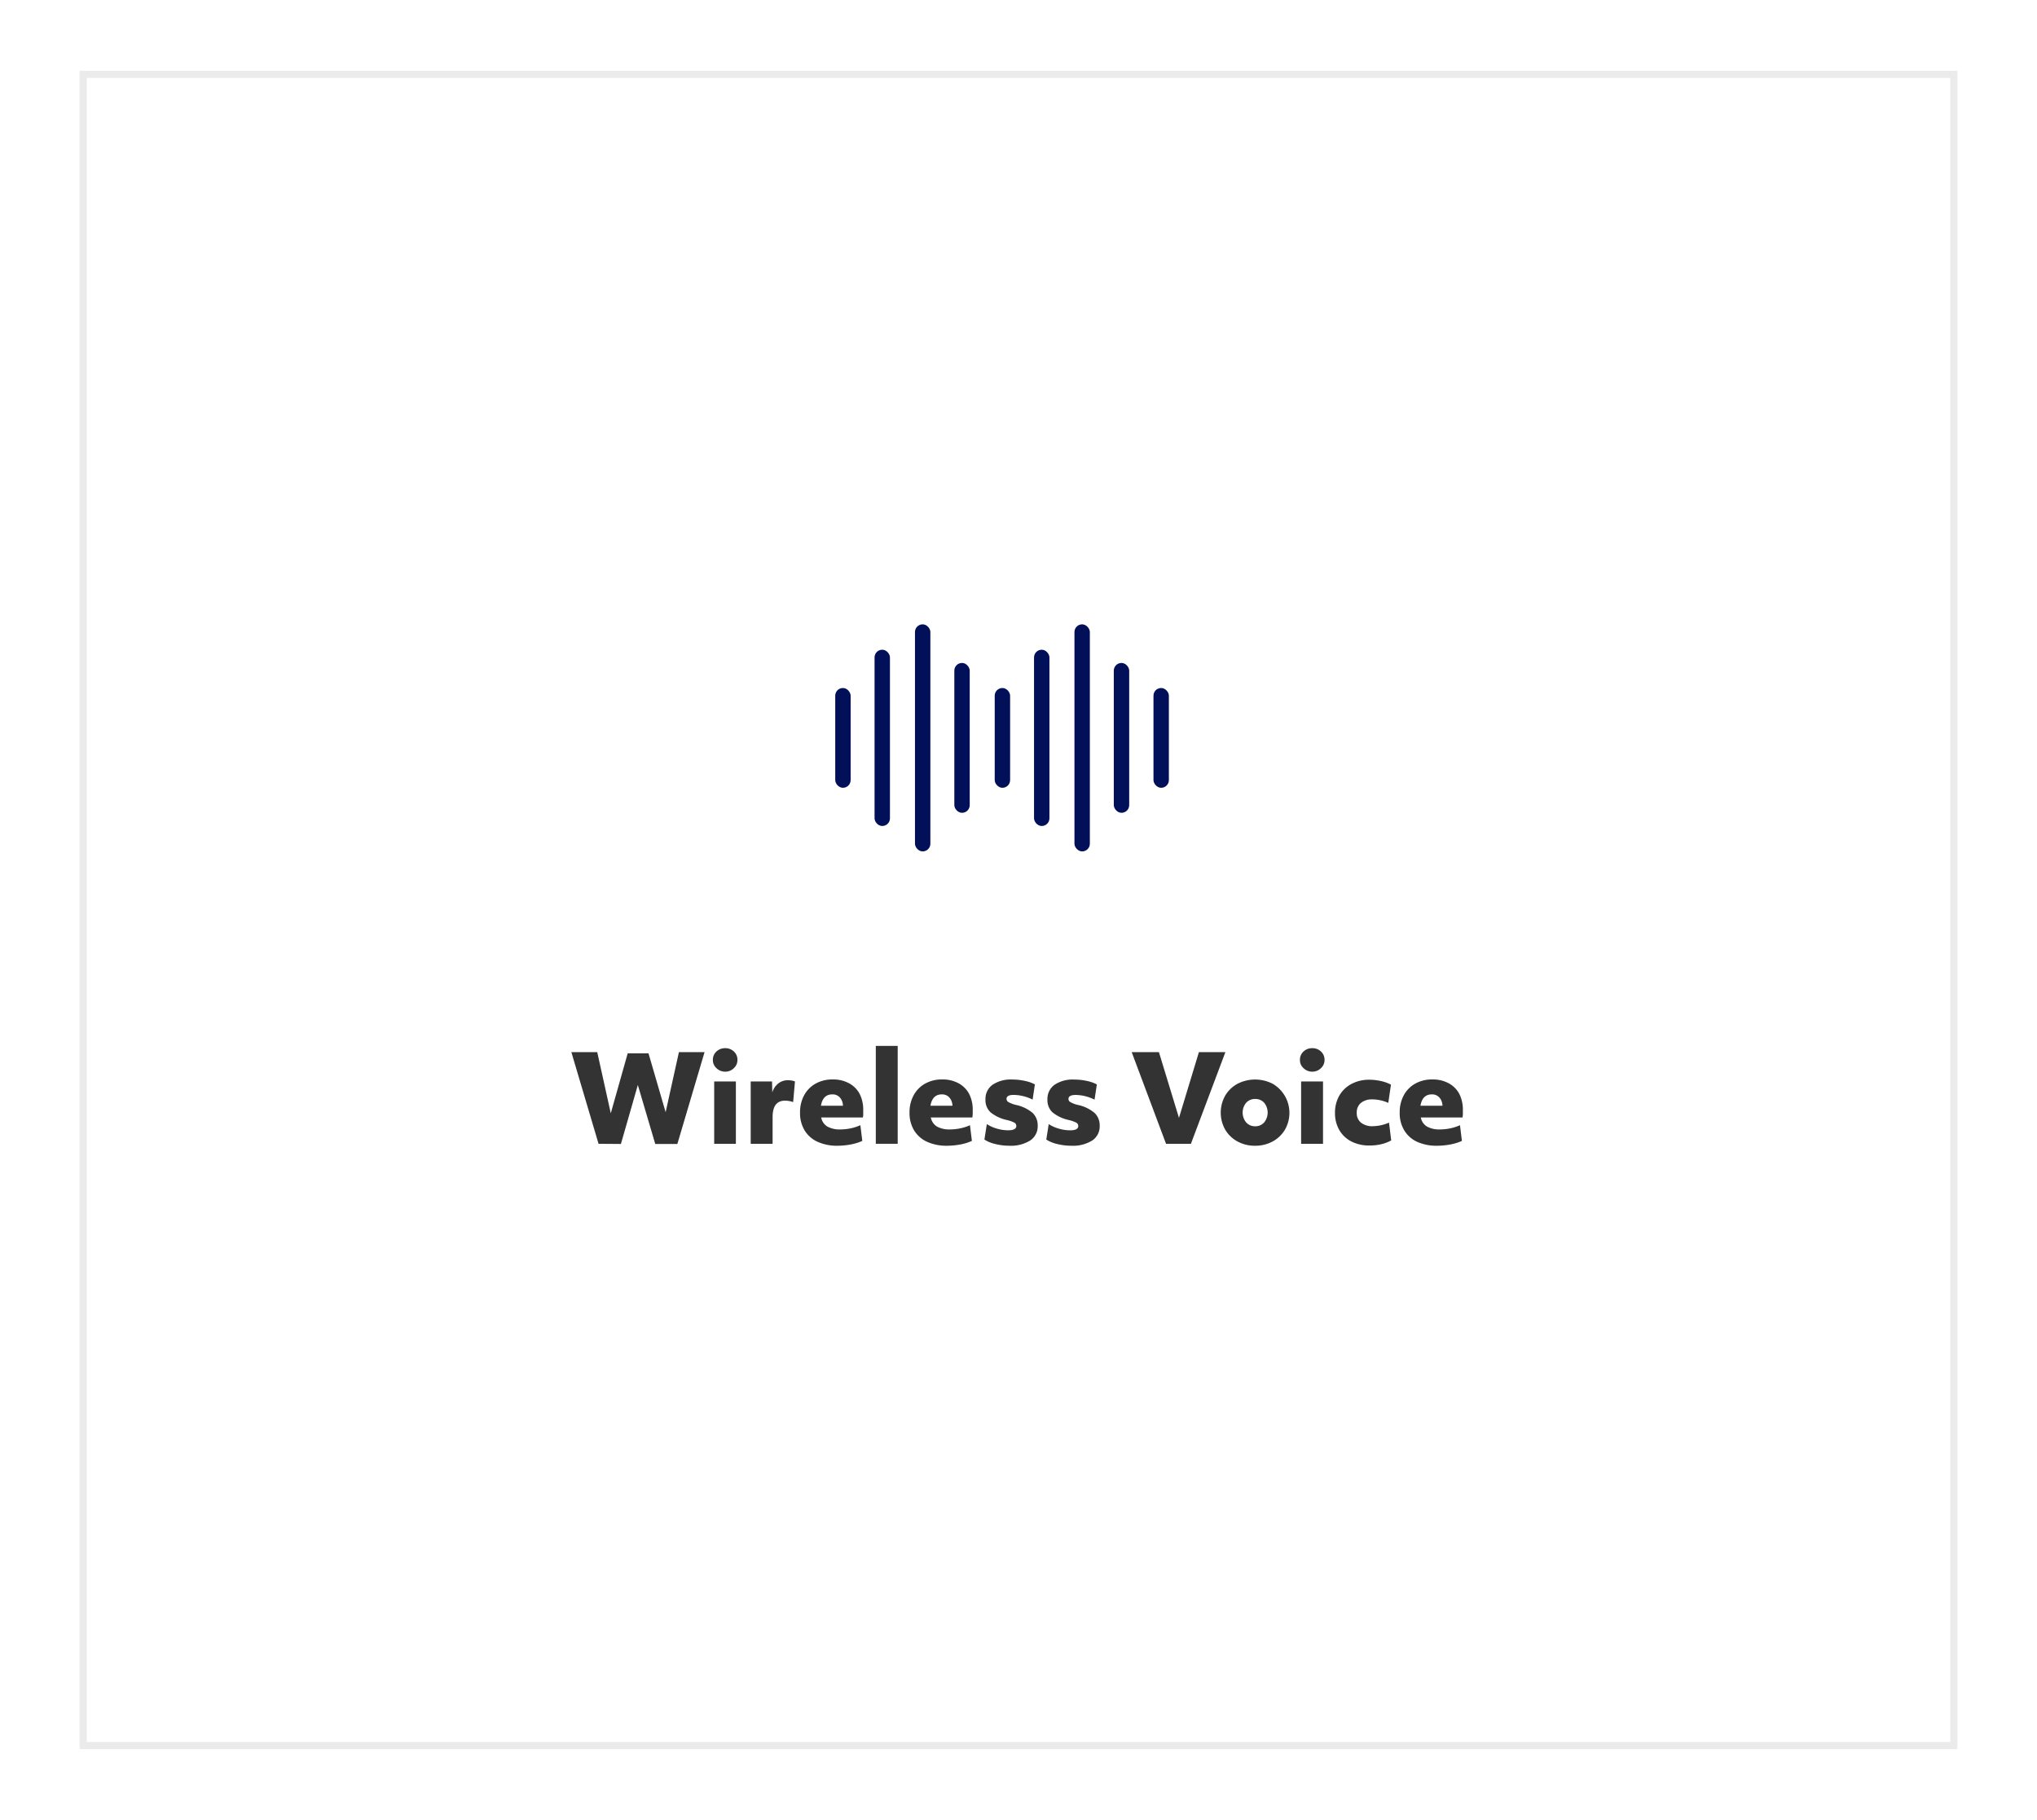 <?xml version="1.0" encoding="UTF-8"?> <svg xmlns="http://www.w3.org/2000/svg" viewBox="0 0 573 512"><defs><style>.cls-1{fill:none;stroke:#333;stroke-miterlimit:10;stroke-width:2px;opacity:0.1;}.cls-2{fill:#333;}.cls-3{fill:#020f59;}</style></defs><g id="Layer_1" data-name="Layer 1"><rect class="cls-1" x="23.4" y="20.92" width="526.21" height="470.17"></rect><path class="cls-2" d="M168.37,321.79,160.72,296H168l3.81,17.21,4.76-16.87h5.85l4.82,16.56,3.74-16.9h7.21l-7.65,25.84h-6.22l-4.9-16.59-4.76,16.59Z"></path><path class="cls-2" d="M204,301.5a3.43,3.43,0,0,1-2.47-1,3,3,0,0,1-1-2.31,3.08,3.08,0,0,1,1-2.36,3.5,3.5,0,0,1,2.47-.94,3.41,3.41,0,0,1,2.44.94,3.1,3.1,0,0,1,1,2.36,3.07,3.07,0,0,1-1,2.31A3.35,3.35,0,0,1,204,301.5Zm-3.1,20.29V304.25H207v17.54Z"></path><path class="cls-2" d="M211.17,321.79V304.25h6l.07,3.09a5.13,5.13,0,0,1,1.7-2.53,4.23,4.23,0,0,1,2.68-.9,5.36,5.36,0,0,1,2,.34l-.51,5.81a6.76,6.76,0,0,0-1.09-.29,6.5,6.5,0,0,0-1.19-.11c-2.34,0-3.5,1.54-3.5,4.62v7.51Z"></path><path class="cls-2" d="M235.62,322.34a13.19,13.19,0,0,1-5.66-1.12,8.29,8.29,0,0,1-3.64-3.22,9.36,9.36,0,0,1-1.27-5,9.92,9.92,0,0,1,1.15-4.86,8.22,8.22,0,0,1,3.23-3.28,9.59,9.59,0,0,1,4.8-1.17,9.32,9.32,0,0,1,4.59,1.07,7.26,7.26,0,0,1,3,3,9.89,9.89,0,0,1,1,4.68c0,.31,0,.63,0,.95s0,.65-.1,1H231a3.8,3.8,0,0,0,1.75,2.56,7.17,7.17,0,0,0,3.66.8,14.44,14.44,0,0,0,2.94-.32,13.07,13.07,0,0,0,2.67-.87l.54,4.42a14.43,14.43,0,0,1-3.25,1A20.76,20.76,0,0,1,235.62,322.34Zm-1.5-14.45c-1.76,0-2.83,1.06-3.19,3.19h6.19a2.91,2.91,0,0,0-.07-.64,3.29,3.29,0,0,0-1-1.87A2.74,2.74,0,0,0,234.12,307.89Z"></path><path class="cls-2" d="M246.36,321.79V294.25h6.16v27.54Z"></path><path class="cls-2" d="M266.42,322.34a13.22,13.22,0,0,1-5.66-1.12,8.35,8.35,0,0,1-3.64-3.22,9.36,9.36,0,0,1-1.27-5,9.82,9.82,0,0,1,1.16-4.86,8.16,8.16,0,0,1,3.23-3.28,9.58,9.58,0,0,1,4.79-1.17,9.27,9.27,0,0,1,4.59,1.07,7.26,7.26,0,0,1,3,3,9.77,9.77,0,0,1,1,4.68c0,.31,0,.63,0,.95s-.06.65-.1,1H261.83a3.86,3.86,0,0,0,1.75,2.56,7.2,7.2,0,0,0,3.66.8,14.44,14.44,0,0,0,2.94-.32,12.68,12.68,0,0,0,2.67-.87l.54,4.42a14.34,14.34,0,0,1-3.24,1A21,21,0,0,1,266.42,322.34Zm-1.49-14.45q-2.65,0-3.2,3.19h6.19a2.41,2.41,0,0,0-.07-.64,3.34,3.34,0,0,0-1-1.87A2.75,2.75,0,0,0,264.93,307.89Z"></path><path class="cls-2" d="M284,322.34a16.49,16.49,0,0,1-4-.48,9.72,9.72,0,0,1-3.09-1.26l.68-4.35a10.46,10.46,0,0,0,2.89,1.29,11.11,11.11,0,0,0,3.09.45c1.54,0,2.31-.4,2.31-1.19a1.06,1.06,0,0,0-.5-.94,9.39,9.39,0,0,0-2.15-.76,11.06,11.06,0,0,1-4.64-2.2,4.7,4.7,0,0,1-1.38-3.58,4.85,4.85,0,0,1,2-4.14,9.15,9.15,0,0,1,5.51-1.47,16.45,16.45,0,0,1,3.5.37,10.45,10.45,0,0,1,2.89,1l-.64,4.28a12.22,12.22,0,0,0-5.34-1.32c-1.32,0-2,.37-2,1.12a1.06,1.06,0,0,0,.54.9,8.39,8.39,0,0,0,2.14.8,10.72,10.72,0,0,1,4.68,2.26,4.83,4.83,0,0,1,1.41,3.62,4.75,4.75,0,0,1-2.11,4.12A10.2,10.2,0,0,1,284,322.34Z"></path><path class="cls-2" d="M301.41,322.34a16.49,16.49,0,0,1-4-.48,9.72,9.72,0,0,1-3.09-1.26l.68-4.35a10.33,10.33,0,0,0,2.89,1.29A11.11,11.11,0,0,0,301,318c1.54,0,2.31-.4,2.31-1.19a1.05,1.05,0,0,0-.51-.94,9.25,9.25,0,0,0-2.14-.76,11.06,11.06,0,0,1-4.64-2.2,4.7,4.7,0,0,1-1.38-3.58,4.85,4.85,0,0,1,2-4.14,9.15,9.15,0,0,1,5.51-1.47,16.52,16.52,0,0,1,3.5.37,10.45,10.45,0,0,1,2.89,1l-.65,4.28a12.14,12.14,0,0,0-5.33-1.32c-1.32,0-2,.37-2,1.12a1,1,0,0,0,.55.9,8.23,8.23,0,0,0,2.14.8,10.67,10.67,0,0,1,4.67,2.26,4.84,4.84,0,0,1,1.42,3.62,4.75,4.75,0,0,1-2.11,4.12A10.2,10.2,0,0,1,301.41,322.34Z"></path><path class="cls-2" d="M328,321.79,318.34,296H326l5.64,18.5,5.61-18.5h7.45L335,321.79Z"></path><path class="cls-2" d="M353.09,322.34a10.09,10.09,0,0,1-5-1.21,9,9,0,0,1-3.44-3.31,9.75,9.75,0,0,1,0-9.59,9,9,0,0,1,3.45-3.32,10.83,10.83,0,0,1,9.91,0,9.48,9.48,0,0,1,3.44,12.91,9,9,0,0,1-3.45,3.31A10.16,10.16,0,0,1,353.09,322.34Zm0-5.48a3.24,3.24,0,0,0,2.52-1.09,4.38,4.38,0,0,0,0-5.52,3.29,3.29,0,0,0-2.52-1.07,3.33,3.33,0,0,0-2.55,1.07,4.34,4.34,0,0,0,0,5.52A3.28,3.28,0,0,0,353.09,316.86Z"></path><path class="cls-2" d="M369.14,301.5a3.43,3.43,0,0,1-2.47-1,3,3,0,0,1-1-2.31,3.08,3.08,0,0,1,1-2.36,3.5,3.5,0,0,1,2.47-.94,3.46,3.46,0,0,1,2.45.94,3.13,3.13,0,0,1,1,2.36,3.1,3.1,0,0,1-1,2.31A3.39,3.39,0,0,1,369.14,301.5ZM366,321.79V304.25h6.16v17.54Z"></path><path class="cls-2" d="M385.25,322.27a10.91,10.91,0,0,1-5.13-1.14,8.24,8.24,0,0,1-3.38-3.21,9.39,9.39,0,0,1-1.21-4.83,9.53,9.53,0,0,1,1.22-4.86,8.51,8.51,0,0,1,3.42-3.28,10.43,10.43,0,0,1,5.05-1.18,15.09,15.09,0,0,1,3.28.38,10.87,10.87,0,0,1,2.77,1l-.75,5.13a11.11,11.11,0,0,0-2.27-.74,10.6,10.6,0,0,0-2.21-.24,4.85,4.85,0,0,0-3.23,1,3.45,3.45,0,0,0-1.16,2.79,3.37,3.37,0,0,0,1.19,2.75,5,5,0,0,0,3.3,1,12.11,12.11,0,0,0,4.59-1l.61,5a10.76,10.76,0,0,1-2.81,1.07A13.88,13.88,0,0,1,385.25,322.27Z"></path><path class="cls-2" d="M404.26,322.34a13.19,13.19,0,0,1-5.66-1.12A8.29,8.29,0,0,1,395,318a9.36,9.36,0,0,1-1.27-5,9.92,9.92,0,0,1,1.15-4.86,8.22,8.22,0,0,1,3.23-3.28,9.59,9.59,0,0,1,4.8-1.17,9.32,9.32,0,0,1,4.59,1.07,7.26,7.26,0,0,1,3,3,9.89,9.89,0,0,1,1,4.68c0,.31,0,.63,0,.95s-.05.65-.1,1H399.67a3.8,3.8,0,0,0,1.75,2.56,7.17,7.17,0,0,0,3.66.8,14.44,14.44,0,0,0,2.94-.32,13.07,13.07,0,0,0,2.67-.87l.54,4.42a14.43,14.43,0,0,1-3.25,1A20.76,20.76,0,0,1,404.26,322.34Zm-1.5-14.45c-1.76,0-2.83,1.06-3.19,3.19h6.19a2.91,2.91,0,0,0-.07-.64,3.29,3.29,0,0,0-1-1.87A2.74,2.74,0,0,0,402.76,307.89Z"></path><rect class="cls-3" x="257.38" y="175.65" width="4.33" height="63.88" rx="2.16"></rect><rect class="cls-3" x="246.01" y="182.79" width="4.33" height="49.59" rx="2.16"></rect><rect class="cls-3" x="268.45" y="186.51" width="4.33" height="42.16" rx="2.16"></rect><rect class="cls-3" x="234.95" y="193.56" width="4.33" height="28.07" rx="2.16"></rect><rect class="cls-3" x="302.24" y="175.65" width="4.33" height="63.88" rx="2.16"></rect><rect class="cls-3" x="290.87" y="182.79" width="4.33" height="49.59" rx="2.16"></rect><rect class="cls-3" x="313.31" y="186.51" width="4.33" height="42.16" rx="2.16"></rect><rect class="cls-3" x="279.81" y="193.56" width="4.33" height="28.07" rx="2.16"></rect><rect class="cls-3" x="324.47" y="193.56" width="4.33" height="28.07" rx="2.16"></rect></g></svg> 